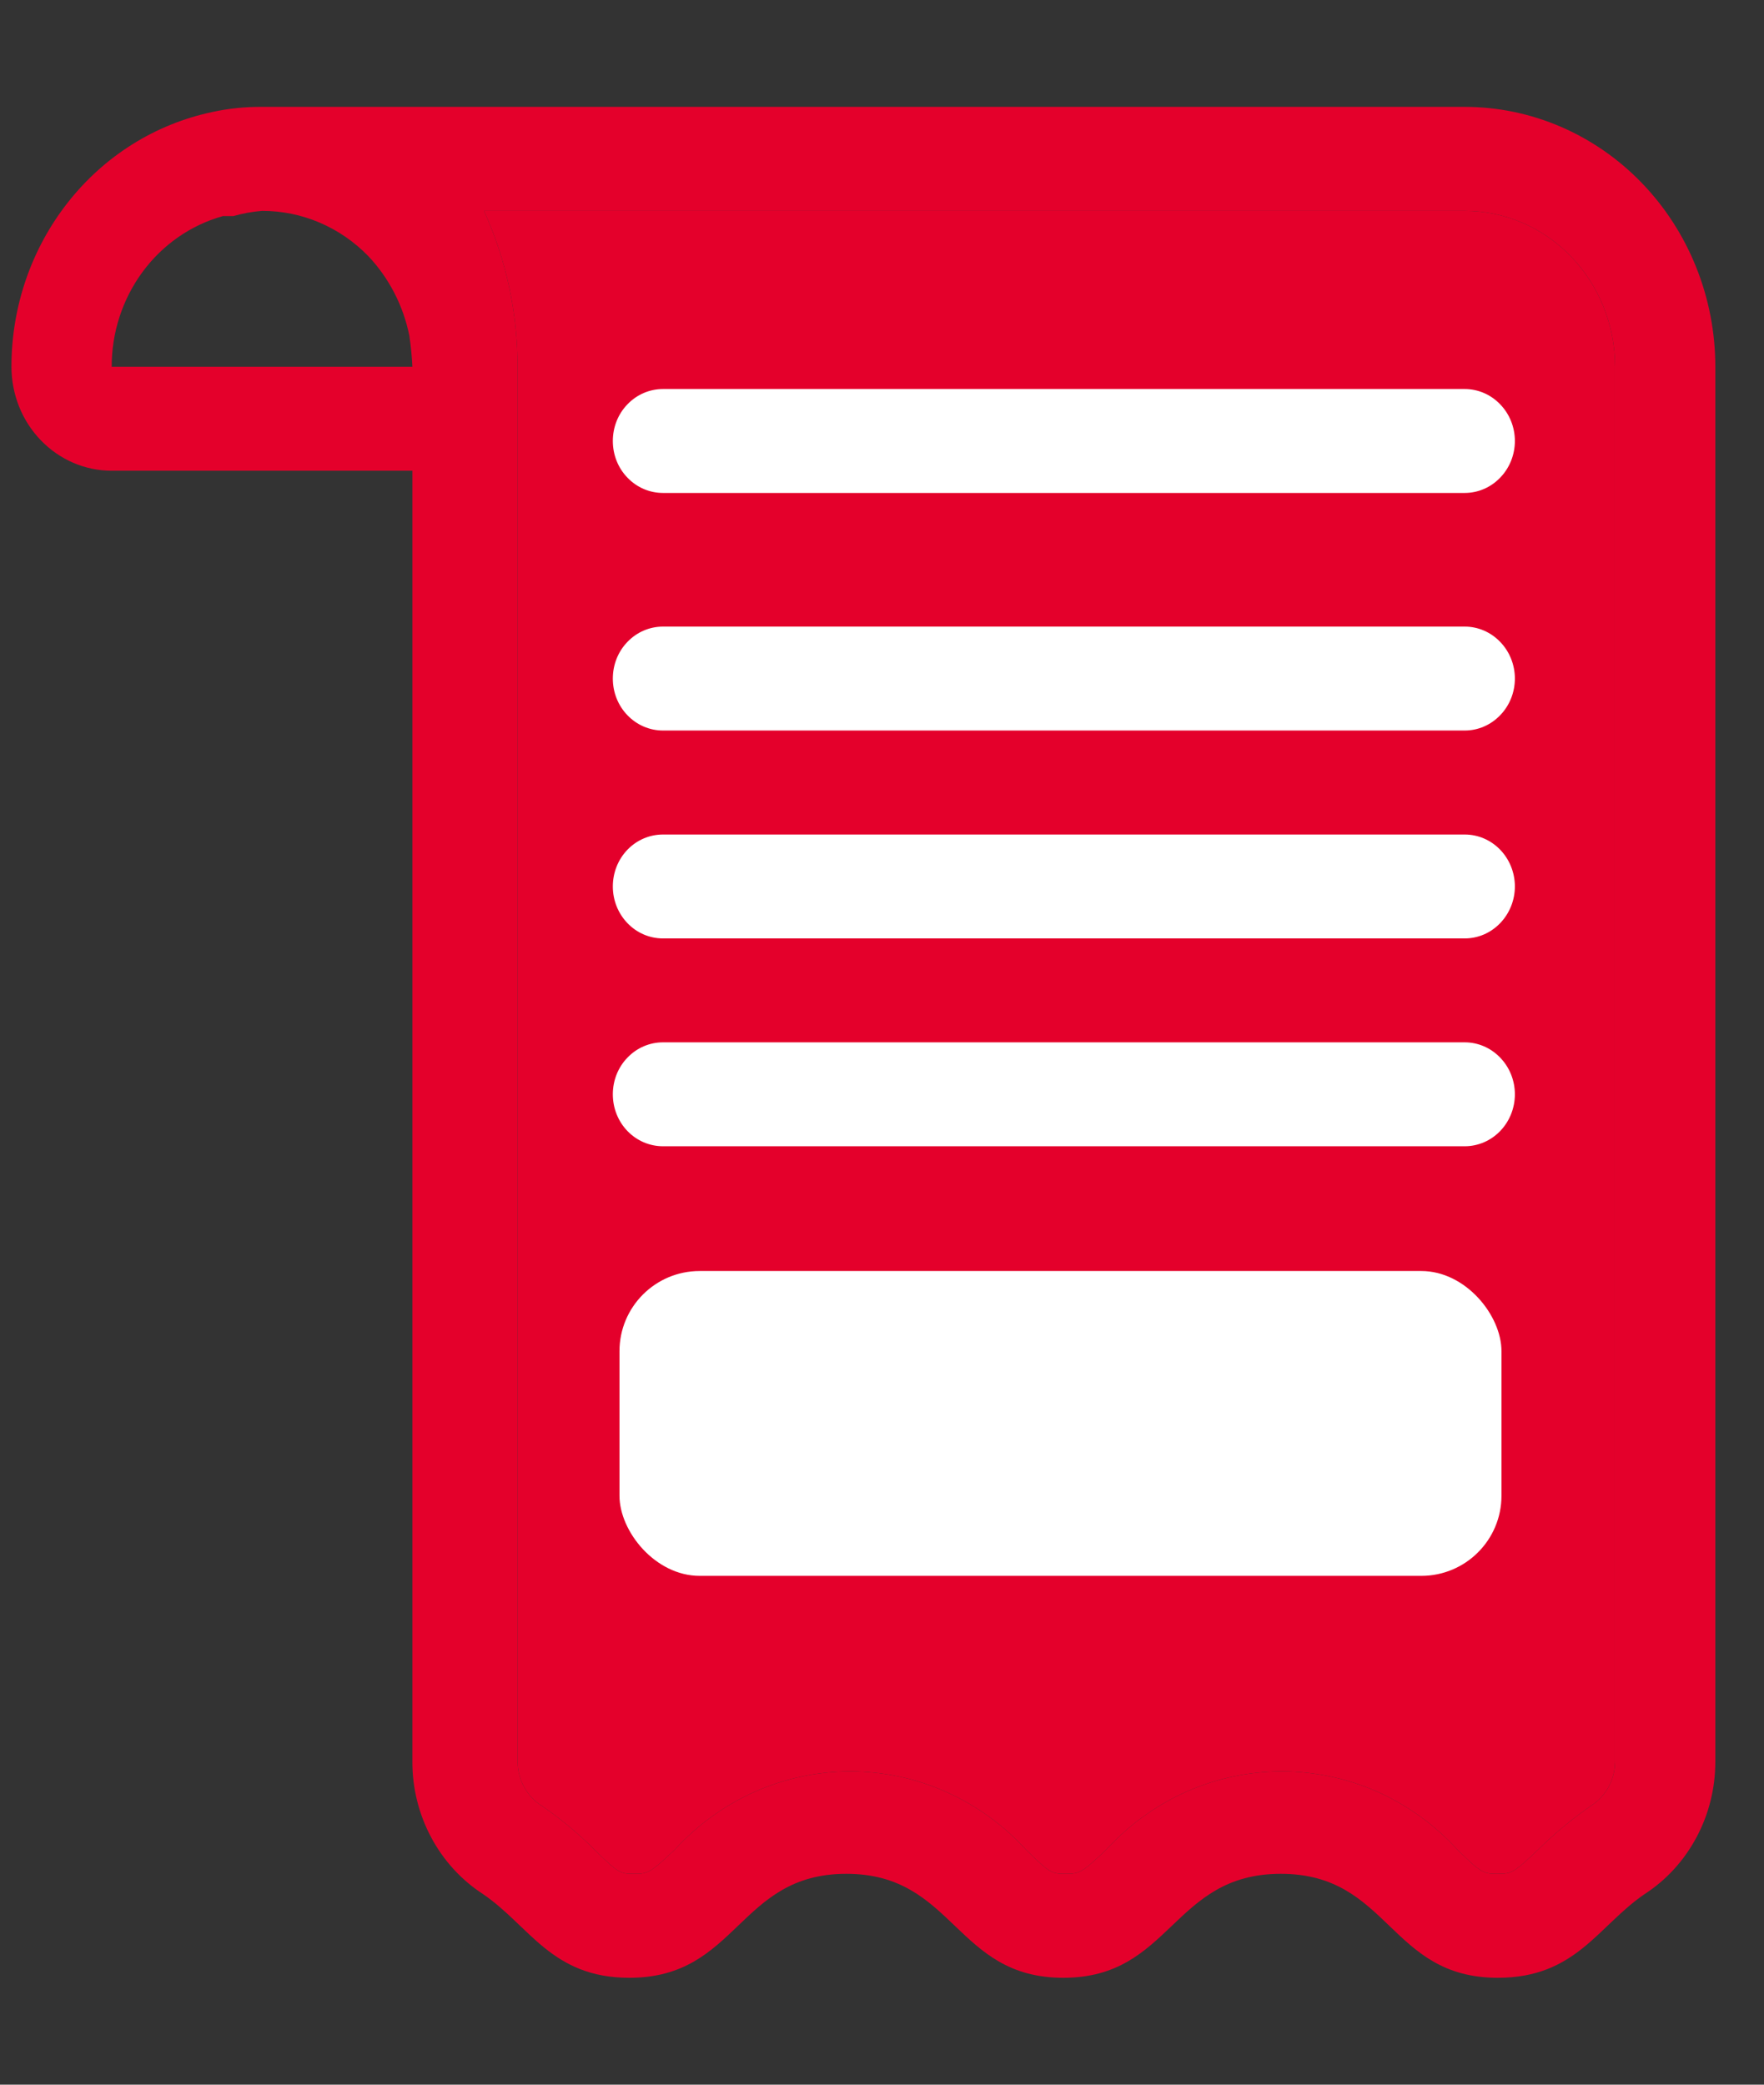 <svg width="22" height="26" viewBox="0 0 22 26" fill="none" xmlns="http://www.w3.org/2000/svg">
<rect x="0" y="0" width="22" height="26" fill="#333333" stroke="none"/>
<path d="M18.268 1.333H3.268C3.058 1.331 2.848 1.353 2.643 1.398C1.937 1.548 1.302 1.945 0.847 2.524C0.391 3.103 0.142 3.827 0.143 4.574C0.143 4.918 0.274 5.248 0.509 5.491C0.743 5.734 1.061 5.871 1.393 5.871H5.143V21.97C5.142 22.301 5.223 22.626 5.377 22.915C5.531 23.204 5.754 23.448 6.024 23.623C6.605 24.019 6.88 24.667 7.849 24.667C9.205 24.667 9.205 23.37 10.555 23.37C11.905 23.37 11.911 24.667 13.261 24.667C14.611 24.667 14.618 23.37 15.974 23.37C17.33 23.37 17.324 24.667 18.68 24.667C19.655 24.667 19.93 24.019 20.511 23.623C20.782 23.448 21.004 23.204 21.158 22.915C21.313 22.626 21.393 22.301 21.393 21.97V4.574C21.393 3.715 21.063 2.89 20.477 2.283C19.891 1.675 19.096 1.333 18.268 1.333ZM1.393 4.574C1.392 4.146 1.528 3.73 1.779 3.39C2.03 3.05 2.382 2.806 2.78 2.695H2.911C3.028 2.661 3.147 2.64 3.268 2.63C3.764 2.629 4.24 2.831 4.593 3.194C4.851 3.467 5.029 3.811 5.105 4.185C5.124 4.314 5.137 4.444 5.143 4.574H1.393ZM20.143 21.97C20.142 22.081 20.114 22.19 20.062 22.286C20.009 22.383 19.934 22.464 19.843 22.521C19.609 22.683 19.39 22.865 19.186 23.066C18.88 23.358 18.849 23.37 18.68 23.37C18.511 23.37 18.48 23.37 18.174 23.066C17.892 22.758 17.552 22.514 17.177 22.346C16.8 22.179 16.395 22.093 15.986 22.093C15.577 22.093 15.172 22.179 14.796 22.346C14.42 22.514 14.081 22.758 13.799 23.066C13.493 23.358 13.461 23.37 13.293 23.37C13.124 23.37 13.099 23.37 12.793 23.066C12.511 22.758 12.171 22.514 11.795 22.346C11.419 22.179 11.014 22.093 10.605 22.093C10.196 22.093 9.791 22.179 9.415 22.346C9.039 22.514 8.7 22.758 8.418 23.066C8.111 23.358 8.08 23.37 7.911 23.37C7.743 23.37 7.718 23.37 7.411 23.066C7.209 22.864 6.99 22.681 6.755 22.521C6.664 22.464 6.588 22.383 6.536 22.286C6.483 22.19 6.456 22.081 6.455 21.97V4.574C6.456 3.902 6.313 3.238 6.036 2.63H18.268C18.765 2.63 19.242 2.835 19.593 3.199C19.945 3.564 20.143 4.059 20.143 4.574V21.97Z" fill="#E4002B"/>
<path d="M20.143 21.97C20.142 22.081 20.114 22.19 20.062 22.286C20.009 22.383 19.934 22.464 19.843 22.521C19.609 22.683 19.39 22.865 19.186 23.066C18.88 23.358 18.849 23.37 18.68 23.37C18.511 23.37 18.48 23.37 18.174 23.066C17.892 22.758 17.552 22.514 17.177 22.346C16.8 22.179 16.395 22.093 15.986 22.093C15.577 22.093 15.172 22.179 14.796 22.346C14.42 22.514 14.081 22.758 13.799 23.066C13.493 23.358 13.461 23.37 13.293 23.37C13.124 23.37 13.099 23.37 12.793 23.066C12.511 22.758 12.171 22.514 11.795 22.346C11.419 22.179 11.014 22.093 10.605 22.093C10.196 22.093 9.791 22.179 9.415 22.346C9.039 22.514 8.7 22.758 8.418 23.066C8.111 23.358 8.08 23.37 7.911 23.37C7.743 23.37 7.718 23.37 7.411 23.066C7.209 22.864 6.99 22.681 6.755 22.521C6.664 22.464 6.588 22.383 6.536 22.286C6.483 22.19 6.456 22.081 6.455 21.97V4.574C6.456 3.902 6.313 3.238 6.036 2.63H18.268C18.765 2.63 19.242 2.835 19.593 3.199C19.945 3.564 20.143 4.059 20.143 4.574V21.97Z" fill="#E4002B"/>
<path d="M18.268 13H8.268C8.102 13 7.943 13.068 7.826 13.19C7.708 13.311 7.643 13.476 7.643 13.648C7.643 13.82 7.708 13.985 7.826 14.107C7.943 14.228 8.102 14.296 8.268 14.296H18.268C18.433 14.296 18.592 14.228 18.709 14.107C18.827 13.985 18.893 13.82 18.893 13.648C18.893 13.476 18.827 13.311 18.709 13.19C18.592 13.068 18.433 13 18.268 13Z" fill="white"/>
<path d="M18.268 7.815H8.268C8.102 7.815 7.943 7.883 7.826 8.005C7.708 8.126 7.643 8.291 7.643 8.463C7.643 8.635 7.708 8.8 7.826 8.921C7.943 9.043 8.102 9.111 8.268 9.111H18.268C18.433 9.111 18.592 9.043 18.709 8.921C18.827 8.8 18.893 8.635 18.893 8.463C18.893 8.291 18.827 8.126 18.709 8.005C18.592 7.883 18.433 7.815 18.268 7.815Z" fill="white"/>
<path d="M18.268 4.852H8.268C8.102 4.852 7.943 4.92 7.826 5.042C7.708 5.163 7.643 5.328 7.643 5.5C7.643 5.672 7.708 5.837 7.826 5.958C7.943 6.08 8.102 6.148 8.268 6.148H18.268C18.433 6.148 18.592 6.08 18.709 5.958C18.827 5.837 18.893 5.672 18.893 5.5C18.893 5.328 18.827 5.163 18.709 5.042C18.592 4.92 18.433 4.852 18.268 4.852Z" fill="white"/>
<path d="M18.268 10.408H8.268C8.102 10.408 7.943 10.476 7.826 10.597C7.708 10.719 7.643 10.884 7.643 11.056C7.643 11.227 7.708 11.392 7.826 11.514C7.943 11.636 8.102 11.704 8.268 11.704H18.268C18.433 11.704 18.592 11.636 18.709 11.514C18.827 11.392 18.893 11.227 18.893 11.056C18.893 10.884 18.827 10.719 18.709 10.597C18.592 10.476 18.433 10.408 18.268 10.408Z" fill="white"/>
<rect x="7.726" y="15.852" width="11" height="3.802" rx="1" fill="white"/>
</svg>
